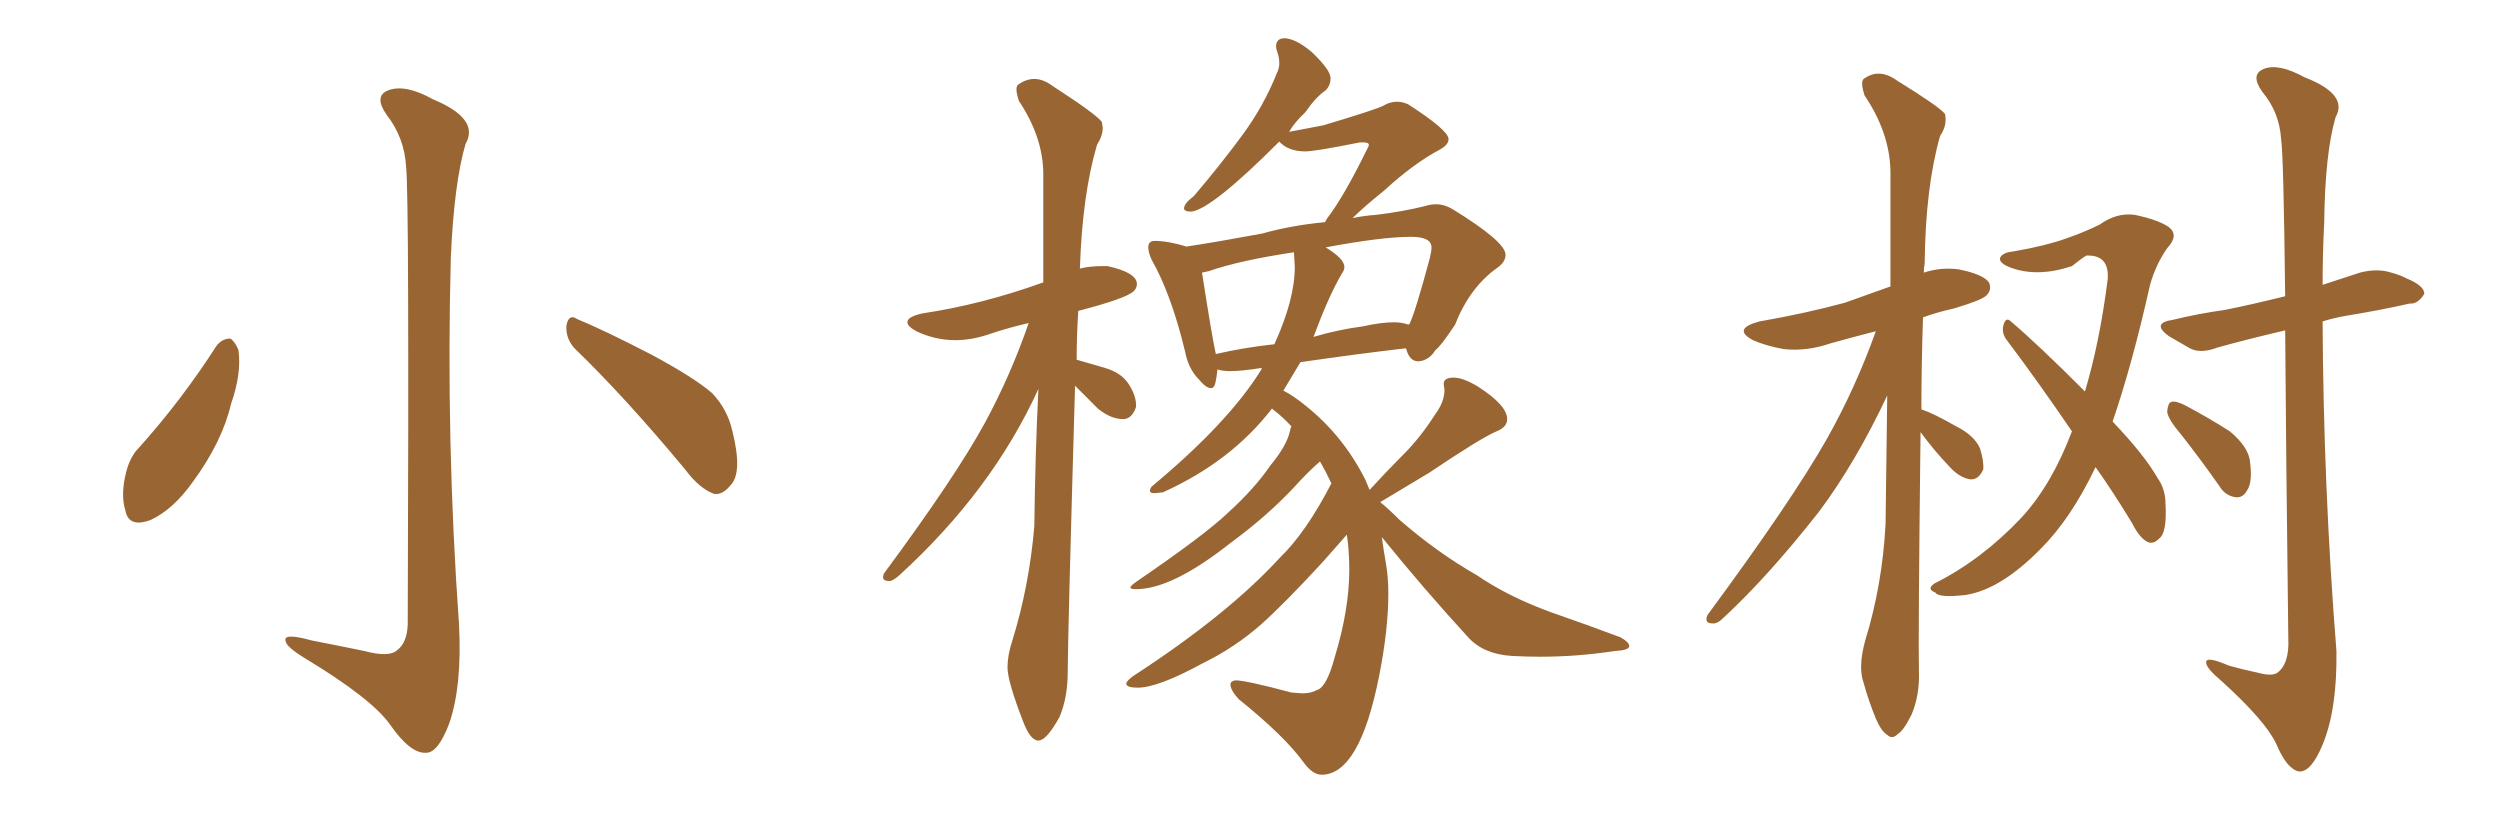 <svg xmlns="http://www.w3.org/2000/svg" xmlns:xlink="http://www.w3.org/1999/xlink" width="450" height="150"><path fill="#996633" padding="10" d="M73.10 30.03L73.10 30.03Q72.80 24.76 69.58 20.65L69.58 20.65Q67.24 17.29 69.87 16.26L69.87 16.26Q72.95 15.09 77.93 17.87L77.93 17.87Q86.43 21.39 83.79 25.93L83.79 25.93Q81.74 32.96 81.15 46.29L81.15 46.29Q80.27 79.39 82.62 112.35L82.62 112.35Q83.20 123.49 80.86 130.22L80.86 130.22Q78.81 135.64 76.61 135.50L76.61 135.50Q73.83 135.64 70.17 130.37L70.17 130.37Q66.80 125.68 54.93 118.51L54.93 118.51Q51.56 116.46 51.42 115.43L51.42 115.43Q50.83 113.82 56.10 115.28L56.10 115.28Q60.64 116.16 65.63 117.19L65.63 117.19Q70.02 118.36 71.48 117.04L71.48 117.04Q73.24 115.72 73.39 112.50L73.39 112.50Q73.68 35.01 73.10 30.03ZM38.96 62.26L38.96 62.26Q39.99 60.94 41.46 60.94L41.46 60.94Q42.33 61.52 42.92 62.99L42.92 62.99Q43.51 67.24 41.60 72.66L41.60 72.66Q39.99 79.54 34.72 86.72L34.72 86.72Q31.20 91.70 27.10 93.60L27.10 93.60Q23.14 95.07 22.56 91.85L22.56 91.85Q21.68 89.06 22.71 84.96L22.71 84.96Q23.44 82.18 24.90 80.71L24.90 80.71Q32.67 72.07 38.96 62.26ZM103.42 62.70L103.42 62.70L103.42 62.70Q101.81 60.94 101.95 58.59L101.95 58.59Q102.39 56.40 103.86 57.42L103.86 57.42Q108.54 59.33 117.33 63.87L117.33 63.87Q124.95 67.97 128.17 70.75L128.17 70.75Q130.96 73.68 131.84 77.64L131.84 77.64Q133.74 85.25 131.40 87.45L131.40 87.45Q130.08 89.06 128.61 88.92L128.61 88.92Q125.98 88.04 123.34 84.52L123.34 84.52Q112.65 71.63 103.42 62.70ZM186.91 133.30L186.91 133.30Q188.38 133.30 190.72 129.05L190.72 129.05Q192.19 125.54 192.19 121.00L192.19 121.00Q192.19 115.14 193.51 69.43L193.51 69.43L197.61 73.54Q199.95 75.44 202.15 75.44L202.15 75.44Q203.76 75.44 204.49 73.24L204.49 73.24L204.49 72.95Q204.49 71.19 203.17 69.14Q201.86 67.09 198.85 66.21Q195.85 65.33 193.80 64.75L193.80 64.75Q193.80 60.35 194.09 55.96L194.09 55.96Q202.59 53.76 204.05 52.44L204.05 52.44Q204.64 51.86 204.64 51.12L204.64 51.12Q204.64 49.07 199.37 47.90L199.37 47.90L198.34 47.90Q196.14 47.90 194.38 48.34L194.38 48.34Q194.82 35.01 197.46 26.07L197.46 26.07Q198.49 24.46 198.49 23.00L198.49 23.00L198.34 21.97Q197.46 20.65 189.55 15.53L189.55 15.53Q187.79 14.21 186.18 14.21L186.18 14.21Q184.72 14.21 183.25 15.23L183.25 15.23Q182.96 15.53 182.96 16.11L182.96 16.11Q182.96 16.85 183.40 18.16L183.40 18.16Q187.79 24.76 187.79 31.35L187.79 31.35L187.79 50.83Q176.81 54.79 166.11 56.40L166.11 56.40Q163.33 56.98 163.33 58.01L163.33 58.01Q163.33 58.74 164.94 59.62L164.94 59.62Q168.31 61.23 171.97 61.23L171.97 61.23Q174.90 61.23 178.13 60.13Q181.35 59.03 185.16 58.15L185.16 58.15Q181.93 67.53 177.25 76.17L177.25 76.17Q171.97 85.84 159.08 103.27L159.08 103.27L158.94 103.86Q158.94 104.59 160.11 104.59L160.11 104.59Q160.69 104.59 161.87 103.56L161.87 103.56Q178.56 88.33 186.91 70.02L186.91 70.02Q186.33 81.88 186.18 94.63L186.18 94.63Q185.30 105.32 182.23 115.28L182.23 115.28Q181.35 117.92 181.35 120.12L181.35 120.12Q181.35 122.61 184.13 129.79L184.13 129.79Q185.45 133.30 186.91 133.30ZM237.89 139.45L237.89 139.45Q244.78 139.45 248.29 121.44L248.29 121.44Q249.90 113.23 249.90 106.93L249.90 106.93Q249.90 103.86 249.46 101.37Q249.02 98.88 248.73 96.68L248.73 96.68Q256.20 105.91 264.26 114.70L264.26 114.70Q267.04 117.77 272.17 118.07L272.17 118.07Q274.66 118.21 277.29 118.21L277.29 118.21Q283.89 118.21 290.63 117.19L290.63 117.19Q293.26 117.04 293.26 116.31L293.26 116.31Q293.26 115.58 291.65 114.70L291.65 114.70Q285.79 112.50 279.05 110.16L279.05 110.16Q271.44 107.37 265.87 103.56L265.87 103.56Q258.69 99.46 251.95 93.60L251.95 93.60Q250.05 91.70 248.44 90.38L248.44 90.38L257.23 85.11Q266.60 78.81 269.38 77.64L269.38 77.64Q271.29 76.90 271.29 75.44L271.29 75.44Q271.29 72.95 266.02 69.58L266.02 69.58Q263.38 67.97 261.62 67.97L261.62 67.97Q259.86 67.97 259.86 69.14L259.86 69.14L260.01 70.17Q260.01 72.36 258.25 74.71L258.25 74.71Q255.62 78.81 252.61 81.81Q249.61 84.81 246.53 88.18L246.53 88.18L245.80 86.43Q241.85 78.52 235.11 73.10L235.11 73.10Q232.76 71.19 231.01 70.31L231.01 70.31L234.08 65.19Q244.19 63.72 252.98 62.70L252.98 62.70L253.13 62.84Q253.71 65.04 255.32 65.04L255.32 65.04Q257.23 64.89 258.40 62.99L258.40 62.99Q259.28 62.40 261.91 58.45L261.91 58.45Q264.55 51.71 269.53 48.19L269.53 48.19Q271.00 47.17 271.00 45.85L271.00 45.85Q271.00 43.51 261.47 37.65L261.47 37.65Q260.01 36.77 258.54 36.77L258.54 36.77Q257.52 36.77 256.64 37.06L256.64 37.06Q252.54 38.09 247.71 38.67L247.71 38.67Q245.51 38.82 243.46 39.26L243.46 39.26Q245.36 37.35 249.17 34.28L249.17 34.28Q254.44 29.44 259.13 26.95L259.13 26.95Q260.74 26.07 260.74 25.05L260.74 25.05Q260.74 23.44 253.42 18.75L253.42 18.75Q252.39 18.31 251.51 18.31L251.51 18.31Q250.20 18.31 249.10 18.97Q248.00 19.63 238.18 22.56L238.18 22.56L232.03 23.73Q233.06 21.97 234.96 20.21L234.96 20.21Q236.87 17.43 238.62 16.26L238.62 16.26Q239.50 15.38 239.50 14.06L239.50 14.06Q239.50 12.60 236.13 9.38L236.13 9.38Q233.35 7.03 231.30 6.88L231.30 6.88Q229.69 6.88 229.69 8.35L229.69 8.35Q229.69 8.79 229.98 9.59Q230.27 10.40 230.27 11.43L230.27 11.43Q230.27 12.30 229.83 13.18L229.83 13.18Q227.49 19.04 223.68 24.24Q219.87 29.44 214.89 35.30L214.89 35.30Q213.13 36.62 213.13 37.50L213.13 37.50Q213.13 38.09 214.45 38.09L214.45 38.09Q218.12 37.65 230.27 25.49L230.27 25.49Q231.88 27.25 234.96 27.25L234.96 27.25Q236.72 27.25 244.78 25.63L244.78 25.63L245.36 25.63Q246.39 25.63 246.39 26.07L246.39 26.07Q246.39 26.37 245.95 27.10L245.95 27.10Q241.85 35.45 238.92 39.26L238.92 39.26L238.48 39.99Q232.32 40.58 227.20 42.04L227.20 42.04Q219.29 43.51 213.57 44.38L213.57 44.38Q210.21 43.36 207.86 43.36L207.86 43.36Q206.69 43.36 206.69 44.53L206.69 44.53Q206.69 45.41 207.28 46.73L207.28 46.73Q210.79 52.88 213.28 63.13L213.28 63.13Q213.87 66.36 215.77 68.26L215.77 68.26Q217.09 69.87 217.97 69.87L217.97 69.87Q218.55 69.87 218.77 68.92Q218.99 67.97 219.14 66.50L219.14 66.50Q220.02 66.80 221.48 66.80L221.48 66.80Q223.54 66.80 227.20 66.21L227.20 66.21Q227.05 66.21 227.05 66.50L227.05 66.50Q221.19 76.03 207.28 87.60L207.28 87.60Q206.98 88.04 206.98 88.33L206.98 88.33Q206.98 88.77 207.86 88.77L207.86 88.77L209.33 88.62Q221.63 83.06 228.96 73.54L228.96 73.54L229.10 73.68Q230.86 75 232.47 76.76L232.47 76.76Q232.32 76.90 232.18 77.64L232.18 77.64Q231.59 80.27 228.66 83.79L228.66 83.79Q225.88 87.89 221.04 92.29L221.04 92.29Q216.94 96.24 204.49 104.74L204.49 104.74Q203.47 105.47 203.47 105.76L203.47 105.76Q203.47 106.05 204.49 106.05L204.49 106.05Q210.94 106.05 221.34 97.85L221.34 97.85Q227.93 93.02 232.76 87.89L232.76 87.89Q235.55 84.81 237.60 83.06L237.60 83.06Q238.62 84.81 239.65 87.01L239.65 87.01Q235.11 95.80 230.42 100.34L230.42 100.34Q221.04 110.60 203.91 121.73L203.91 121.73Q202.73 122.61 202.73 123.05L202.73 123.05Q202.73 123.78 204.79 123.78L204.79 123.78Q208.45 123.78 216.50 119.38L216.50 119.38Q222.22 116.60 227.05 112.35L227.05 112.35Q231.15 108.69 238.04 101.22L238.04 101.22L242.43 96.24Q242.87 99.02 242.87 102.54L242.87 102.54Q242.87 109.72 240.23 118.36L240.23 118.36Q238.77 123.78 237.01 124.22L237.01 124.22Q235.99 124.80 234.38 124.80L234.38 124.80L232.47 124.66Q224.27 122.46 222.36 122.46L222.36 122.46Q221.48 122.61 221.48 123.19L221.48 123.19Q221.48 124.22 222.95 125.83L222.95 125.83Q231.30 132.57 234.67 137.26L234.67 137.26Q236.28 139.45 237.89 139.45ZM218.85 63.72L218.85 63.72Q218.26 61.23 216.36 49.07L216.36 49.07L217.68 48.78Q223.10 46.88 232.91 45.41L232.91 45.41L233.06 48.05Q233.06 53.91 229.39 61.96L229.39 61.96Q223.97 62.55 218.85 63.72ZM236.43 60.64L236.43 60.64Q239.21 53.17 241.55 49.22L241.55 49.22Q241.99 48.63 241.99 48.05L241.99 48.05Q241.99 46.58 238.62 44.53L238.62 44.53Q248.73 42.63 254.00 42.63L254.00 42.63Q257.67 42.63 257.67 44.53L257.67 44.53Q257.67 45.26 257.37 46.44L257.37 46.44Q254.74 56.25 253.71 58.30L253.71 58.30Q253.56 58.30 253.56 58.45L253.56 58.45Q252.39 58.01 250.93 58.01L250.93 58.01Q248.58 58.01 245.36 58.74L245.36 58.74Q240.82 59.33 236.43 60.64ZM345.70 77.78L345.70 77.78Q345.26 115.43 345.41 120.85L345.41 120.85Q345.56 125.10 344.09 128.61L344.09 128.61Q342.63 131.54 341.60 132.13L341.60 132.13Q340.58 133.15 339.70 132.28L339.70 132.28Q338.67 131.69 337.65 129.35L337.65 129.35Q336.33 126.12 335.45 122.90L335.45 122.90Q334.42 120.12 335.74 115.28L335.74 115.28Q338.82 105.32 339.40 94.34L339.40 94.34Q339.55 82.32 339.70 71.19L339.70 71.19Q333.98 83.35 327.39 92.14L327.39 92.14Q318.31 103.71 310.25 111.18L310.25 111.18Q309.08 112.35 308.20 112.21L308.20 112.21Q306.74 112.21 307.32 110.74L307.32 110.74Q322.56 90.09 328.86 78.96L328.86 78.96Q333.98 69.87 337.65 59.62L337.65 59.62Q333.11 60.79 329.44 61.82L329.44 61.82Q325.20 63.28 321.09 62.84L321.09 62.84Q317.87 62.26 315.53 61.23L315.53 61.23Q311.72 59.18 316.70 57.86L316.70 57.86Q325.05 56.40 332.08 54.49L332.08 54.49Q336.18 53.03 340.28 51.56L340.28 51.56Q340.28 40.58 340.28 30.76L340.28 30.76Q340.14 23.88 335.60 17.14L335.60 17.14Q334.86 14.79 335.45 14.21L335.45 14.21Q338.23 12.16 341.46 14.50L341.46 14.50Q349.07 19.19 350.10 20.51L350.10 20.51Q350.54 22.56 349.22 24.46L349.22 24.46Q346.58 33.69 346.44 47.46L346.44 47.46Q346.29 48.19 346.29 49.07L346.29 49.07Q349.37 48.05 352.59 48.49L352.59 48.49Q356.98 49.37 358.01 50.83L358.01 50.83Q358.59 52.15 357.57 53.17L357.57 53.17Q356.69 54.05 351.71 55.52L351.71 55.52Q348.49 56.25 346.14 57.13L346.14 57.13Q345.85 66.06 345.85 73.68L345.85 73.68Q348.05 74.41 352.15 76.76L352.15 76.76Q355.37 78.37 356.40 80.71L356.40 80.71Q357.13 83.06 356.98 84.52L356.98 84.52Q356.10 86.43 354.64 86.28L354.64 86.28Q352.73 85.99 350.98 84.08L350.98 84.08Q348.05 81.01 345.70 77.78ZM377.20 84.08L377.20 84.08Q372.80 93.31 367.38 98.73L367.38 98.73Q360.21 106.05 353.91 107.08L353.91 107.08Q348.93 107.67 348.34 106.64L348.34 106.64Q346.73 106.05 348.19 105.03L348.19 105.03Q356.69 100.78 363.87 93.16L363.87 93.16Q369.29 87.30 372.95 77.64L372.95 77.64Q366.65 68.41 361.23 61.23L361.23 61.23Q360.21 59.91 360.64 58.45L360.64 58.45Q361.08 56.98 361.96 57.86L361.96 57.86Q366.80 61.96 375.29 70.46L375.29 70.46Q377.93 61.67 379.39 50.24L379.39 50.24Q379.69 45.85 375.59 46.00L375.59 46.00Q375.15 46.14 372.95 47.90L372.95 47.90Q366.80 49.95 361.96 48.19L361.96 48.19Q359.62 47.31 360.06 46.29L360.06 46.29Q360.64 45.41 362.40 45.26L362.40 45.26Q368.26 44.24 371.92 42.92L371.92 42.92Q375.29 41.75 377.93 40.43L377.93 40.43Q381.01 38.23 384.23 38.67L384.23 38.67Q388.48 39.55 390.38 40.87L390.38 40.87Q392.29 42.33 390.09 44.68L390.09 44.68Q388.04 47.61 387.01 51.27L387.01 51.27Q383.79 65.63 380.27 75.88L380.27 75.88Q385.99 81.88 388.33 85.99L388.33 85.99Q389.79 88.04 389.79 90.67L389.79 90.67Q390.09 95.95 388.62 96.97L388.62 96.97Q387.60 98.00 386.57 97.56L386.57 97.56Q385.11 96.83 383.79 94.19L383.79 94.19Q380.42 88.62 377.20 84.08ZM392.72 78.37L392.72 78.37Q390.23 75.44 390.09 74.12L390.09 74.12Q390.23 72.51 390.82 72.36L390.82 72.36Q391.55 72.07 393.31 72.95L393.31 72.95Q397.71 75.29 401.37 77.64L401.37 77.64Q404.88 80.57 405.03 83.35L405.03 83.35Q405.47 86.87 404.44 88.33L404.44 88.33Q403.71 89.65 402.39 89.50L402.39 89.50Q400.49 89.21 399.46 87.45L399.46 87.45Q395.95 82.47 392.72 78.37ZM411.33 59.47L411.33 59.47L411.33 59.47Q404.44 61.08 399.17 62.55L399.17 62.55Q396.09 63.72 394.19 62.70L394.19 62.70Q392.14 61.52 390.38 60.50L390.38 60.50Q387.16 58.15 391.11 57.57L391.11 57.57Q395.95 56.40 400.34 55.81L400.34 55.81Q405.47 54.79 411.33 53.32L411.33 53.32Q411.04 27.83 410.60 25.05L410.60 25.05Q410.30 20.21 407.23 16.55L407.23 16.55Q405.03 13.48 407.37 12.45L407.37 12.45Q410.01 11.28 414.84 13.92L414.84 13.92Q422.75 16.99 420.41 21.09L420.41 21.09Q418.51 27.54 418.36 39.99L418.36 39.99Q418.07 45.56 418.07 51.27L418.07 51.27Q421.58 50.10 424.80 49.07L424.80 49.07Q427.59 48.34 429.93 48.93L429.93 48.93Q432.13 49.51 433.15 50.10L433.15 50.10Q436.38 51.42 436.38 52.88L436.38 52.88Q435.21 54.79 433.74 54.64L433.74 54.64Q428.61 55.81 422.31 56.84L422.31 56.84Q419.82 57.28 418.07 57.86L418.07 57.86Q418.21 87.60 420.56 117.19L420.56 117.19Q420.70 127.73 418.07 134.03L418.07 134.03Q416.02 139.01 413.82 138.87L413.82 138.87Q411.62 138.43 409.72 133.89L409.72 133.89Q407.81 129.79 399.90 122.61L399.90 122.61Q397.27 120.41 397.12 119.38L397.12 119.38Q396.83 117.92 401.22 119.82L401.22 119.82Q403.86 120.56 406.64 121.14L406.64 121.14Q408.84 121.73 409.86 121.14L409.86 121.14Q411.77 119.82 411.91 116.16L411.91 116.16Q411.47 80.71 411.33 59.47Z"/></svg>